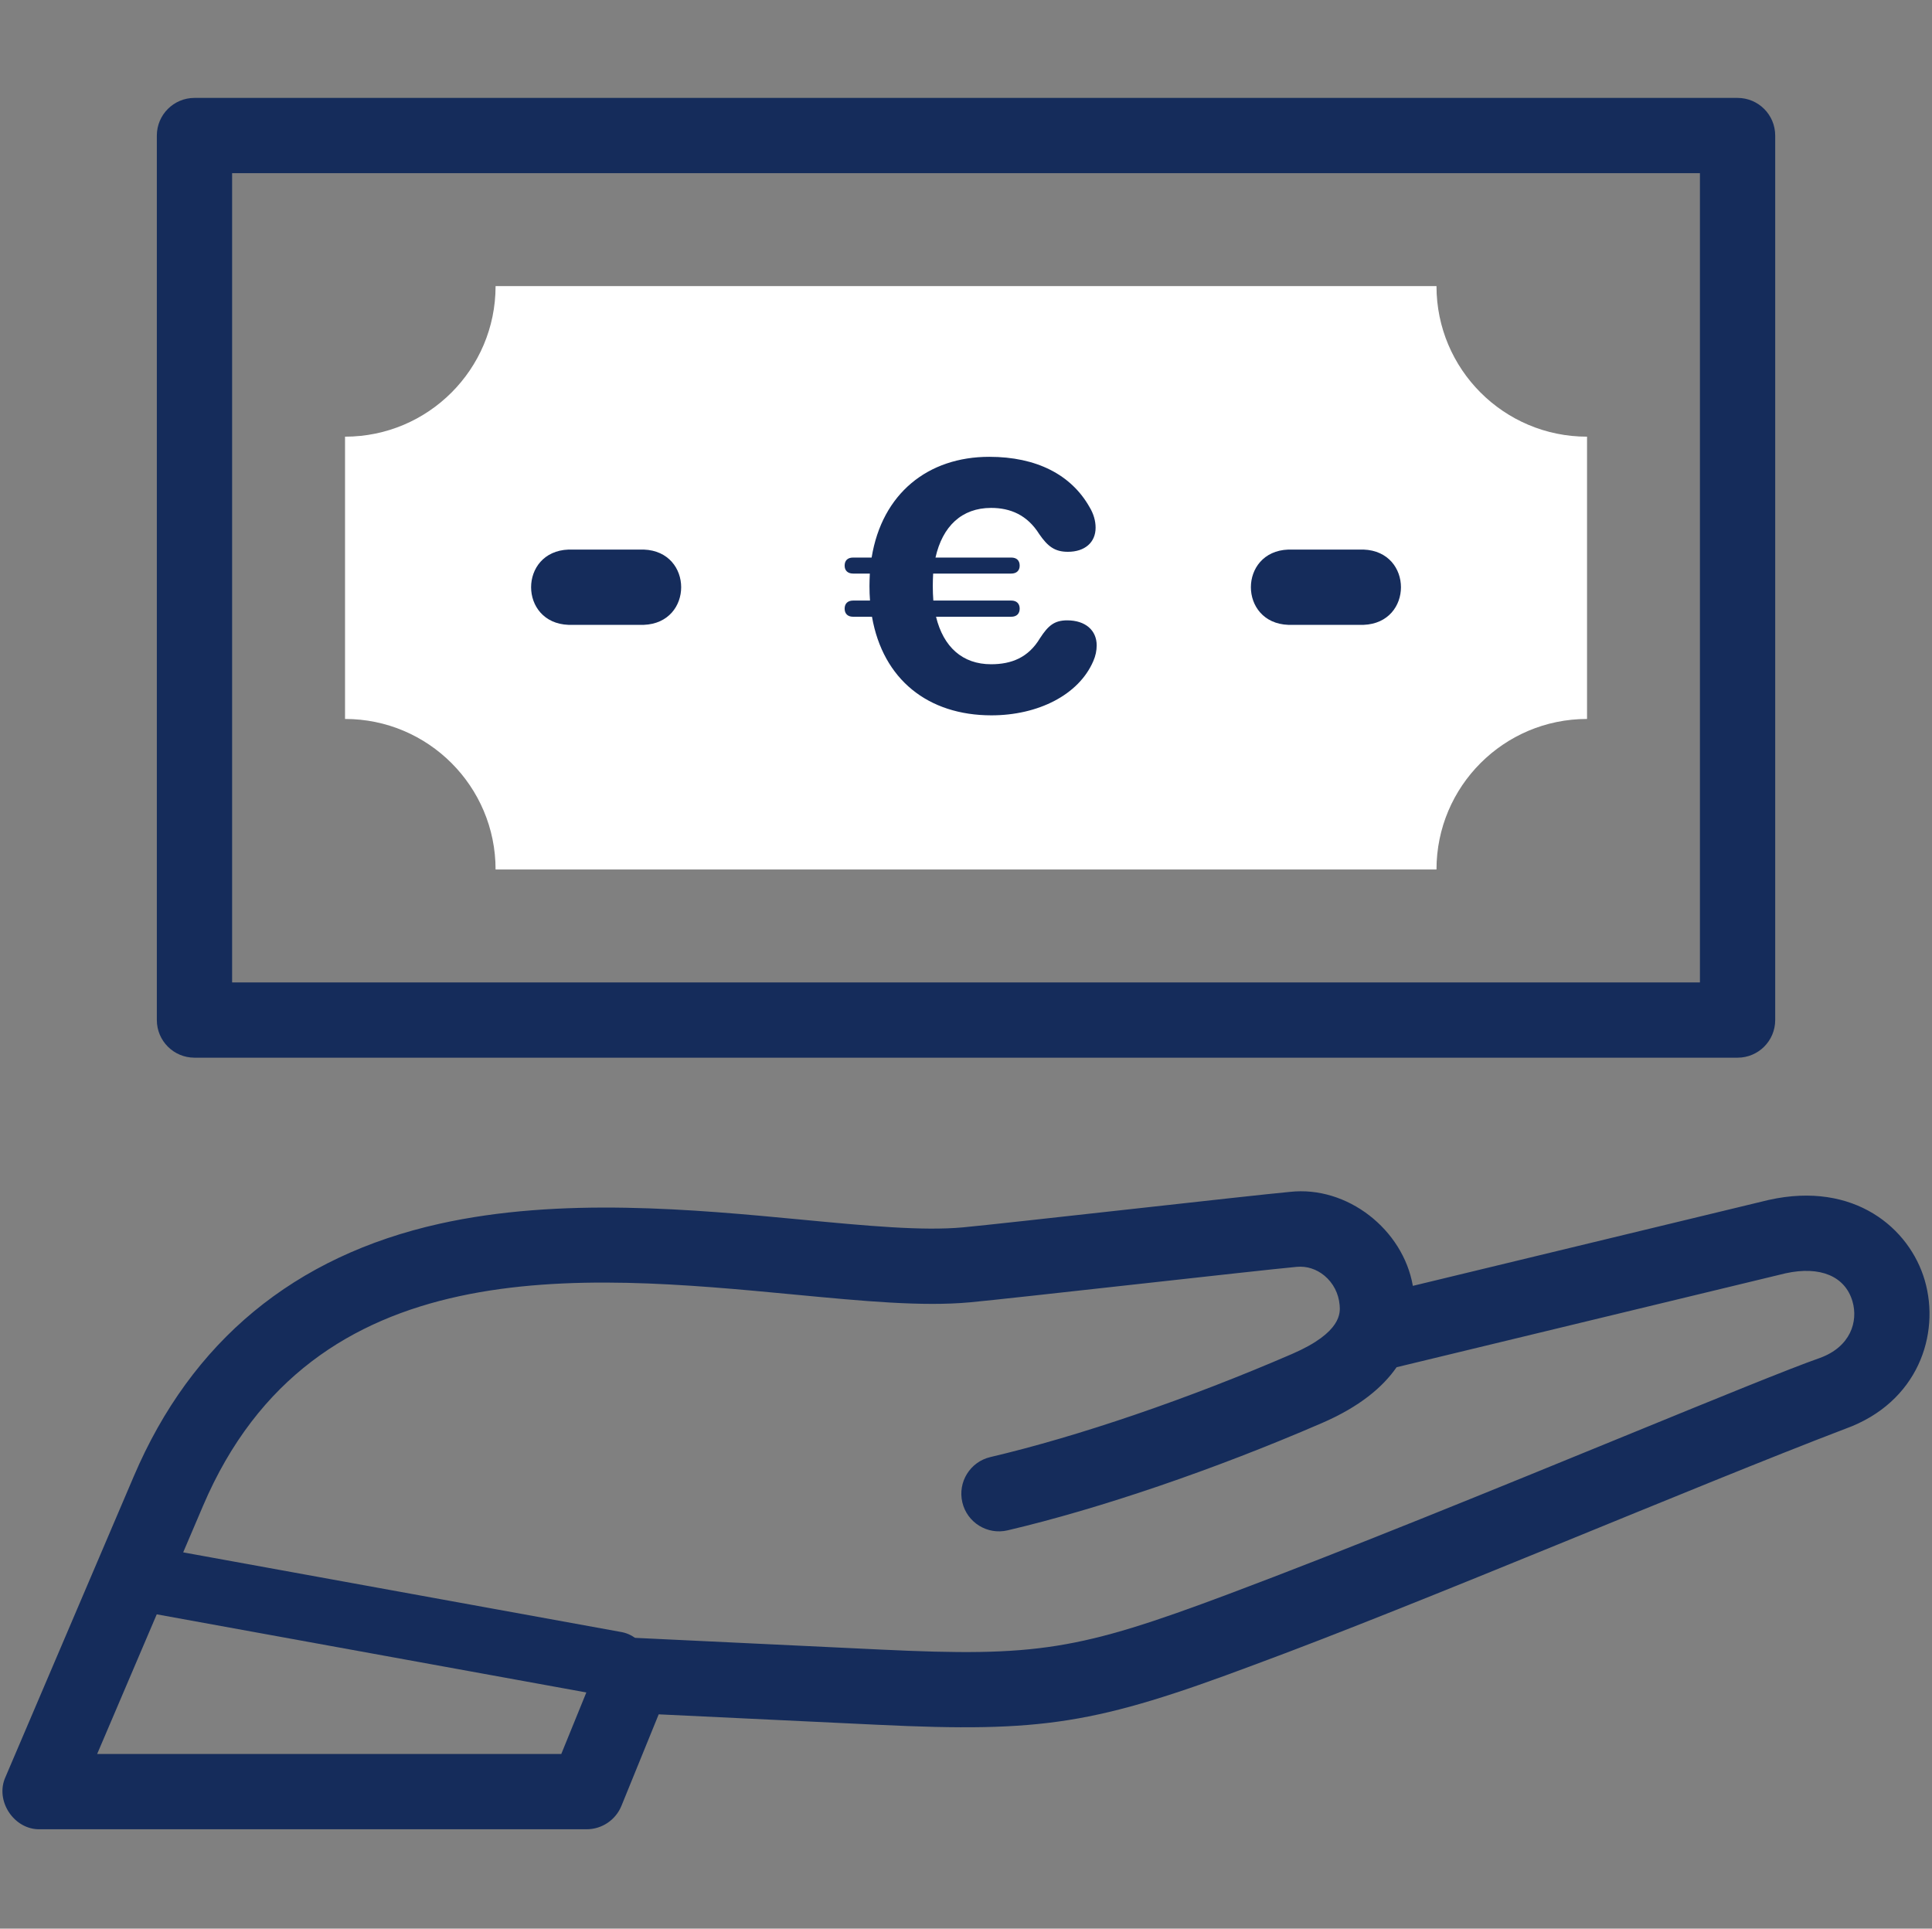 <svg width="556" height="555" viewBox="0 0 556 555" fill="none" xmlns="http://www.w3.org/2000/svg">
<rect x="0" y="0" width="556" height="555" fill="#808080" stroke="none"/>
<g clip-path="url(#clip0_240_8952)">
<path fill-rule="evenodd" clip-rule="evenodd" d="M142.62 82.337H413.399C413.399 106.264 432.797 125.662 456.724 125.662V206.895C432.797 206.895 413.399 226.293 413.399 250.22H142.62C142.62 226.293 123.223 206.895 99.295 206.895V125.662C123.223 125.662 142.62 106.264 142.62 82.337Z" fill="white"/>
<path d="M55.967 304.371H500.045C506.027 304.371 510.876 299.52 510.876 293.539V39.008C510.876 33.027 506.027 28.177 500.045 28.177H55.967C49.985 28.177 45.136 33.027 45.136 39.008V293.539C45.136 299.522 49.985 304.371 55.967 304.371ZM66.798 49.839H489.214V282.708H66.798V49.839Z" fill="#152C5B"/>
<path d="M185.268 158.152H163.606C149.25 158.685 149.261 179.287 163.606 179.814H185.268C199.624 179.281 199.613 158.679 185.268 158.152Z" fill="#152C5B"/>
<path d="M392.413 158.152H370.75C356.395 158.685 356.405 179.287 370.75 179.814H392.413C406.768 179.281 406.757 158.679 392.413 158.152Z" fill="#152C5B"/>
<path d="M553.923 368.465C549.566 353.469 533.669 339.829 509.058 345.296C508.994 345.311 508.93 345.324 508.867 345.34L406.597 370.033C403.773 353.782 387.687 341.15 371.207 342.989C359.921 344.022 288.936 352.104 277.148 353.197C265.443 354.28 249.357 352.751 230.73 350.98C199.813 348.043 161.334 344.386 126.444 352.171C84.69 361.489 55.104 385.935 38.506 424.832L1.598 511.328C-1.558 518.168 4.031 526.629 11.56 526.41H168.811C173.215 526.41 177.181 523.743 178.843 519.664L189.562 493.336L252.574 496.34C300.141 498.613 315.322 496.196 360.869 479.118C409.113 461.329 487.898 427.625 530.96 411.199L531.066 411.161C552.018 403.591 558.423 383.951 553.923 368.465ZM523.749 390.774C514.964 393.852 493.94 402.457 467.338 413.345C432.084 427.775 388.209 445.733 353.265 458.837C310.399 474.909 298.294 476.838 253.606 474.705L182.938 471.335C178.343 471.11 174.123 473.814 172.39 478.069L161.527 504.749H27.958L58.43 433.335C89.992 359.367 166.889 366.671 228.68 372.547C248.39 374.42 265.413 376.04 279.139 374.77C290.439 373.734 361.425 365.652 373.198 364.561C376.054 364.292 378.888 365.207 381.18 367.121C383.693 369.221 385.236 372.217 385.525 375.556C385.712 377.703 386.205 383.409 371.864 389.617C342.064 402.519 310.409 413.339 285.013 419.302C279.189 420.67 275.577 426.499 276.944 432.322C278.312 438.146 284.142 441.76 289.964 440.39C316.556 434.146 349.543 422.886 380.469 409.495C391.255 404.826 397.932 399.199 401.919 393.447L513.846 366.423C523.811 364.234 531.012 367.254 533.118 374.509C534.804 380.3 532.556 387.569 523.749 390.774Z" fill="#152C5B"/>
<path d="M38.513 453.751L177.159 478.96" stroke="#152C5B" stroke-width="18.906" stroke-linecap="round" stroke-linejoin="round"/>
<path d="M245.508 177.483C243.955 177.483 243.075 176.603 243.075 175.153C243.075 173.704 243.955 172.824 245.508 172.824H250.375C250.271 171.478 250.22 170.08 250.22 168.63C250.22 167.439 250.271 166.249 250.323 165.058H245.508C243.955 165.058 243.075 164.178 243.075 162.78C243.075 161.278 243.955 160.45 245.508 160.45H250.841C253.844 142.019 267.046 131.458 284.7 131.458C298.264 131.458 308.256 136.583 313.537 145.902C314.728 147.869 315.297 149.888 315.297 151.856C315.297 156.101 312.191 158.793 307.324 158.793C303.545 158.793 301.526 157.24 299.093 153.72C295.624 148.18 290.757 146.161 285.218 146.161C276.779 146.161 271.239 151.442 269.22 160.45H291.016C292.569 160.45 293.449 161.278 293.449 162.78C293.449 164.178 292.569 165.058 291.016 165.058H268.547C268.495 166.197 268.443 167.387 268.443 168.578C268.443 170.08 268.495 171.478 268.599 172.824H291.016C292.569 172.824 293.449 173.704 293.449 175.153C293.449 176.603 292.569 177.483 291.016 177.483H269.375C271.498 186.181 276.986 191.151 285.218 191.151C291.016 191.151 295.934 189.287 299.3 183.644C301.629 180.072 303.39 178.519 307.117 178.519C312.346 178.519 315.608 181.366 315.608 185.715C315.608 187.216 315.297 188.769 314.624 190.271C310.431 200.004 298.678 205.854 285.321 205.854C267.097 205.854 254.102 195.552 250.944 177.483H245.508Z" fill="#152C5B"/>
</g>
<defs>
<clipPath id="clip0_240_8952">
<rect width="554.586" height="554.586" fill="white" transform="translate(0.7)"/>
</clipPath>
</defs>
</svg>
